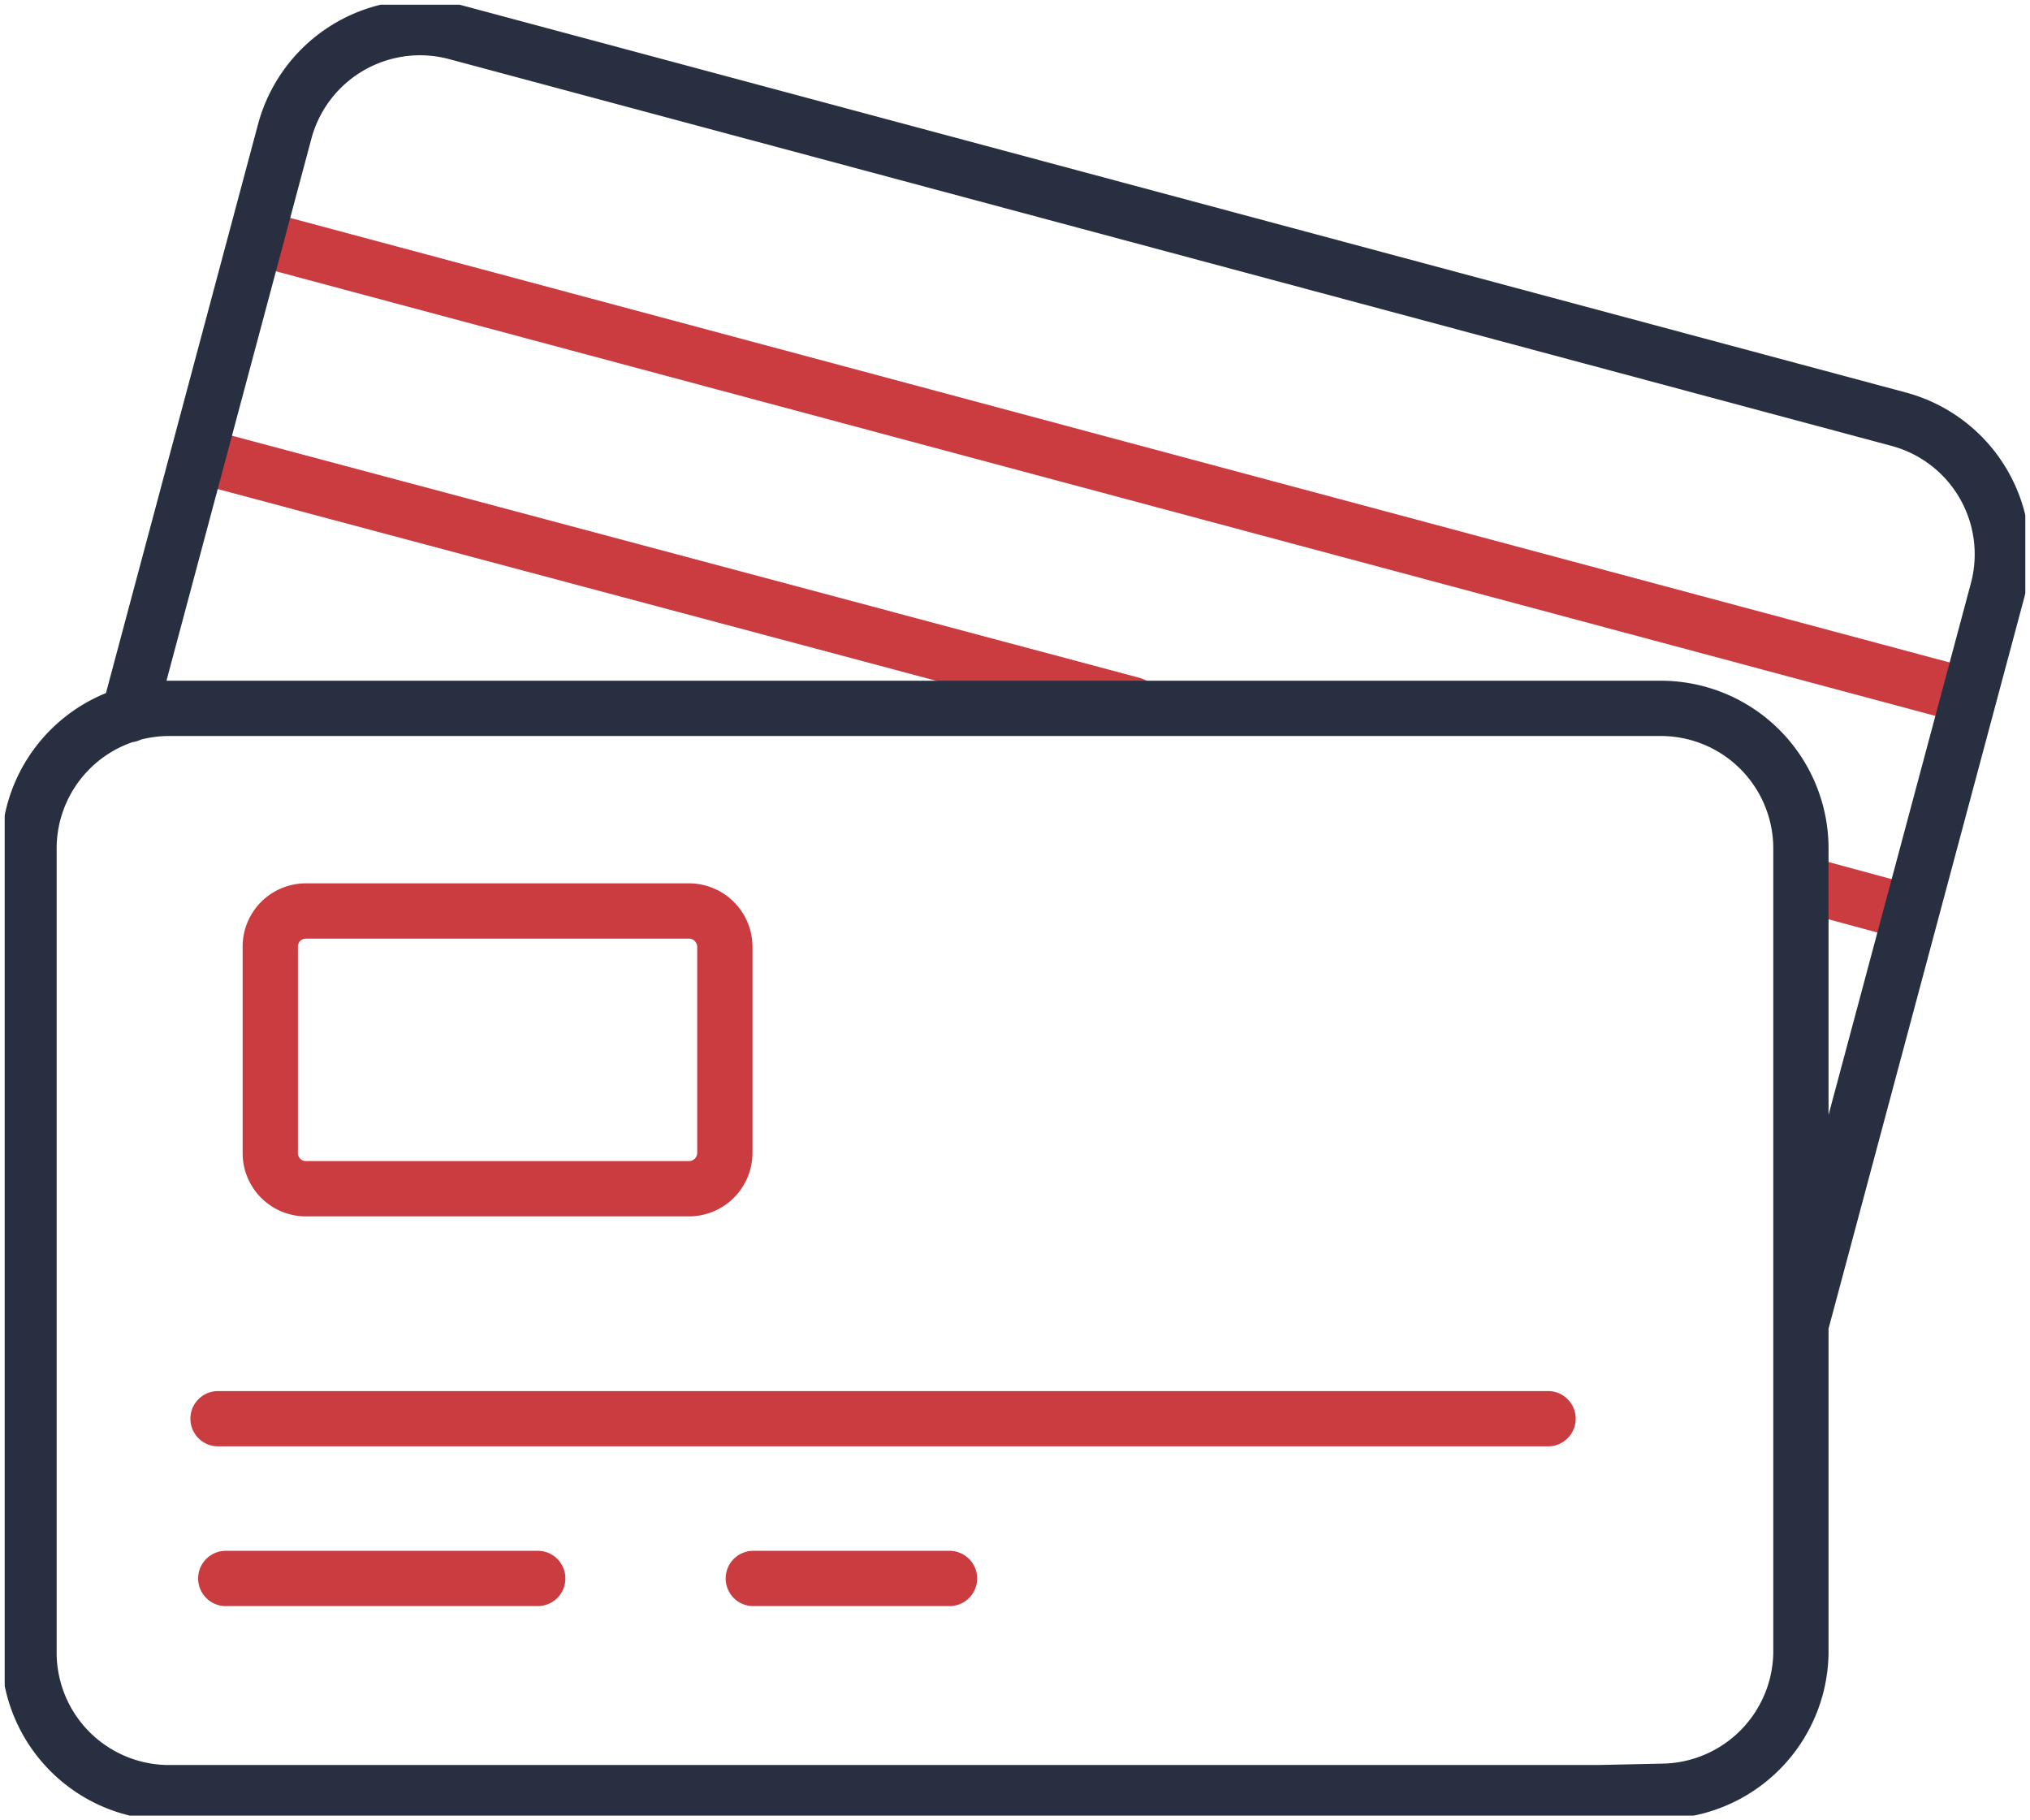 <?xml version="1.0" encoding="UTF-8"?>
<svg xmlns="http://www.w3.org/2000/svg" xmlns:xlink="http://www.w3.org/1999/xlink" viewBox="0 0 73.46 65.86">
  <defs>
    <style>.cls-1,.cls-3,.cls-4{fill:none;}.cls-2{clip-path:url(#clip-path);}.cls-3{stroke:#ca3c3f;}.cls-3,.cls-4{stroke-linecap:round;stroke-linejoin:round;stroke-width:2px;}.cls-4{stroke:#282f40;}</style>
    <clipPath id="clip-path" transform="translate(0.17 0.17)">
      <rect class="cls-1" width="73.12" height="65.52"></rect>
    </clipPath>
  </defs>
  <g id="Livello_2" data-name="Livello 2">
    <g id="Livello_1-2" data-name="Livello 1">
      <g class="cls-2">
        <g id="Raggruppa_2257" data-name="Raggruppa 2257">
          <path id="Tracciato_2399" data-name="Tracciato 2399" class="cls-3" d="M8,56.94H19.29m7.8,0h7.1m6.62-31.62L7.33,16.39M9.44,8.51,71,25M68.9,32.84,65.8,32M7.72,51.16H55.85M24.18,42.84H10.9a1.29,1.29,0,0,1-1.29-1.29V34.08a1.29,1.29,0,0,1,1.29-1.29H24.76a1.3,1.3,0,0,1,1.3,1.29v7.47a1.3,1.3,0,0,1-1.3,1.29Z" transform="translate(0.17 0.17)"></path>
          <path id="Tracciato_2400" data-name="Tracciato 2400" class="cls-4" d="M57.65,64.69H5.88a5.07,5.07,0,0,1-5-5V30.51a5.07,5.07,0,0,1,5.05-5.05H60a5.07,5.07,0,0,1,5,5.05V59.64a5.08,5.08,0,0,1-5,5Zm-53.16-39L10.14,4.56A5.07,5.07,0,0,1,16.33,1L68.55,15a5.06,5.06,0,0,1,3.57,6.18L65,47.77" transform="translate(0.17 0.17)"></path>
        </g>
      </g>
    </g>
  </g>
</svg>
